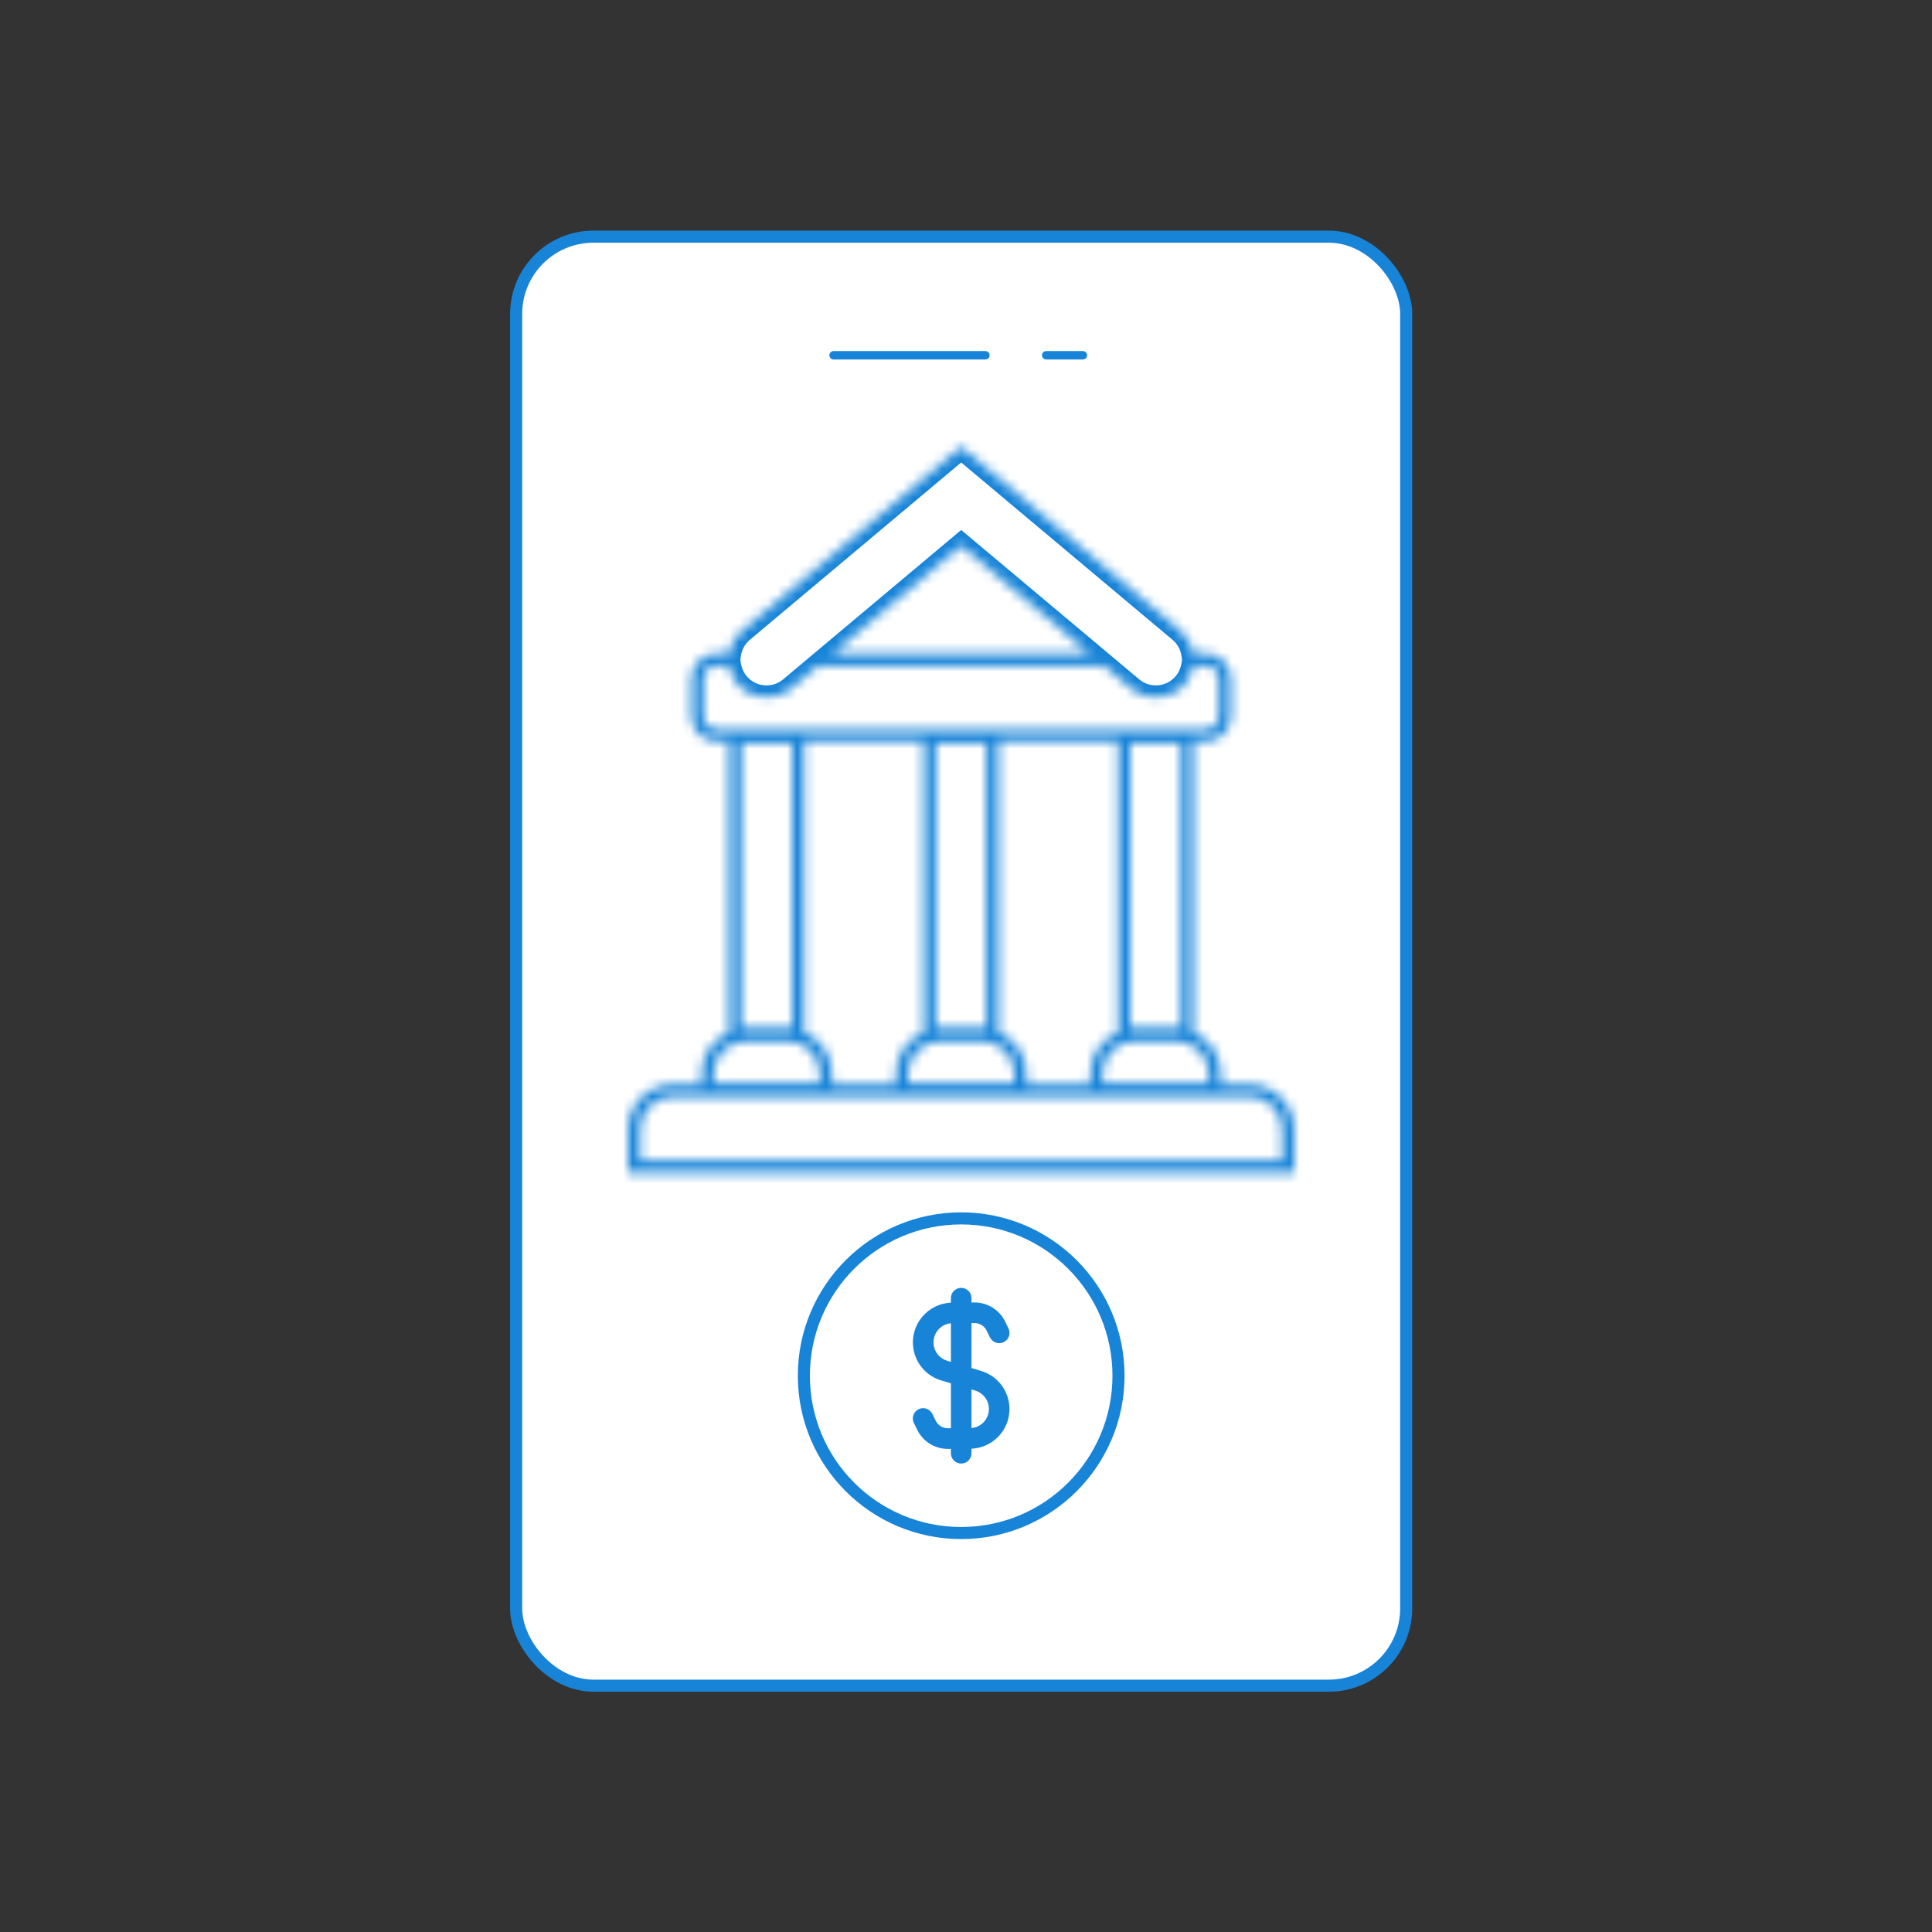 <svg width="200" height="200" viewBox="0 0 200 200" fill="none" xmlns="http://www.w3.org/2000/svg">
<rect x="0" y="0" width="200" height="200" fill="#333333" stroke="none"/>
<rect x="53.432" y="24.5" width="92.137" height="150" rx="8" fill="white" stroke="#1884D8" stroke-width="1.25" stroke-linecap="round" stroke-linejoin="round"/>
<mask id="path-2-inside-1_164_62492" fill="white">
<path fill-rule="evenodd" clip-rule="evenodd" d="M99.501 46.243L76.826 65.271C76.073 65.901 75.618 66.754 75.473 67.653H74.196C72.746 67.653 71.571 68.828 71.571 70.278V74.129C71.571 75.579 72.746 76.754 74.196 76.754H75.482L75.482 106.873C73.798 107.565 72.613 109.221 72.613 111.153V112.27H69.648C67.094 112.27 65.023 114.341 65.023 116.895V120.746V121.371H65.648H133.35H133.975V120.746V116.895C133.975 114.341 131.904 112.27 129.35 112.27H126.386V111.153C126.386 109.22 125.2 107.564 123.516 106.873V76.754H124.805C126.255 76.754 127.43 75.579 127.43 74.129V70.278C127.43 68.828 126.255 67.653 124.805 67.653H123.53C123.385 66.754 122.929 65.901 122.177 65.271L99.501 46.243ZM114.291 68.903L117.13 71.285C118.791 72.679 121.268 72.462 122.661 70.801C123.134 70.238 123.422 69.58 123.53 68.903H124.805C125.564 68.903 126.18 69.519 126.18 70.278V74.129C126.18 74.889 125.564 75.504 124.805 75.504H74.196C73.436 75.504 72.821 74.889 72.821 74.129V70.278C72.821 69.519 73.436 68.903 74.196 68.903H75.473C75.581 69.58 75.869 70.238 76.342 70.801C77.735 72.462 80.211 72.679 81.872 71.285L84.712 68.903H114.291ZM112.802 67.653L99.501 56.493L86.201 67.653H112.802ZM103.376 76.754H115.765V106.864C114.069 107.55 112.873 109.212 112.873 111.153V112.27H106.256V111.153C106.256 109.216 105.065 107.557 103.376 106.869V76.754ZM95.624 106.869V76.754H83.234L83.234 106.864C84.929 107.55 86.125 109.212 86.125 111.153V112.27H92.743V111.153C92.743 109.216 93.935 107.557 95.624 106.869ZM69.648 113.52C67.784 113.52 66.273 115.031 66.273 116.895V120.121H132.725V116.895C132.725 115.031 131.214 113.52 129.35 113.52H69.648ZM76.732 76.939H81.984L81.984 106.416H76.732L76.732 76.939ZM77.238 107.778C75.374 107.778 73.863 109.289 73.863 111.153V112.158H84.875V111.153C84.875 109.289 83.364 107.778 81.5 107.778H77.238ZM93.993 111.153C93.993 109.289 95.504 107.778 97.368 107.778H101.631C103.495 107.778 105.006 109.289 105.006 111.153V112.158H93.993V111.153ZM117.498 107.778C115.634 107.778 114.123 109.289 114.123 111.153V112.158H125.136V111.153C125.136 109.289 123.625 107.778 121.761 107.778H117.498ZM96.874 76.939H102.126V106.416H96.874V76.939ZM122.266 76.939H117.015V106.416H122.266V76.939Z"/>
</mask>
<path fill-rule="evenodd" clip-rule="evenodd" d="M99.501 46.243L76.826 65.271C76.073 65.901 75.618 66.754 75.473 67.653H74.196C72.746 67.653 71.571 68.828 71.571 70.278V74.129C71.571 75.579 72.746 76.754 74.196 76.754H75.482L75.482 106.873C73.798 107.565 72.613 109.221 72.613 111.153V112.27H69.648C67.094 112.27 65.023 114.341 65.023 116.895V120.746V121.371H65.648H133.35H133.975V120.746V116.895C133.975 114.341 131.904 112.27 129.35 112.27H126.386V111.153C126.386 109.22 125.2 107.564 123.516 106.873V76.754H124.805C126.255 76.754 127.43 75.579 127.43 74.129V70.278C127.43 68.828 126.255 67.653 124.805 67.653H123.53C123.385 66.754 122.929 65.901 122.177 65.271L99.501 46.243ZM114.291 68.903L117.13 71.285C118.791 72.679 121.268 72.462 122.661 70.801C123.134 70.238 123.422 69.58 123.53 68.903H124.805C125.564 68.903 126.18 69.519 126.18 70.278V74.129C126.18 74.889 125.564 75.504 124.805 75.504H74.196C73.436 75.504 72.821 74.889 72.821 74.129V70.278C72.821 69.519 73.436 68.903 74.196 68.903H75.473C75.581 69.58 75.869 70.238 76.342 70.801C77.735 72.462 80.211 72.679 81.872 71.285L84.712 68.903H114.291ZM112.802 67.653L99.501 56.493L86.201 67.653H112.802ZM103.376 76.754H115.765V106.864C114.069 107.55 112.873 109.212 112.873 111.153V112.27H106.256V111.153C106.256 109.216 105.065 107.557 103.376 106.869V76.754ZM95.624 106.869V76.754H83.234L83.234 106.864C84.929 107.55 86.125 109.212 86.125 111.153V112.27H92.743V111.153C92.743 109.216 93.935 107.557 95.624 106.869ZM69.648 113.52C67.784 113.52 66.273 115.031 66.273 116.895V120.121H132.725V116.895C132.725 115.031 131.214 113.52 129.35 113.52H69.648ZM76.732 76.939H81.984L81.984 106.416H76.732L76.732 76.939ZM77.238 107.778C75.374 107.778 73.863 109.289 73.863 111.153V112.158H84.875V111.153C84.875 109.289 83.364 107.778 81.5 107.778H77.238ZM93.993 111.153C93.993 109.289 95.504 107.778 97.368 107.778H101.631C103.495 107.778 105.006 109.289 105.006 111.153V112.158H93.993V111.153ZM117.498 107.778C115.634 107.778 114.123 109.289 114.123 111.153V112.158H125.136V111.153C125.136 109.289 123.625 107.778 121.761 107.778H117.498ZM96.874 76.939H102.126V106.416H96.874V76.939ZM122.266 76.939H117.015V106.416H122.266V76.939Z" fill="white"/>
<path d="M76.826 65.271L77.629 66.228L77.629 66.228L76.826 65.271ZM99.501 46.243L100.305 45.286L99.501 44.611L98.698 45.286L99.501 46.243ZM75.473 67.653V68.903H76.538L76.707 67.851L75.473 67.653ZM75.482 76.754H76.732V75.504H75.482V76.754ZM75.482 106.873L75.957 108.03L76.732 107.711V106.873H75.482ZM72.613 112.27V113.52H73.863V112.27H72.613ZM65.023 121.371H63.773V122.621H65.023V121.371ZM133.975 121.371V122.621H135.225V121.371H133.975ZM126.386 112.27H125.136V113.52H126.386V112.27ZM123.516 106.873H122.266V107.711L123.041 108.029L123.516 106.873ZM123.516 76.754V75.504H122.266V76.754H123.516ZM123.53 67.653L122.296 67.851L122.465 68.903H123.53V67.653ZM122.177 65.271L121.374 66.228V66.228L122.177 65.271ZM117.13 71.285L117.934 70.328H117.934L117.13 71.285ZM114.291 68.903L115.095 67.945L114.746 67.653H114.291V68.903ZM122.661 70.801L121.704 69.998L122.661 70.801ZM123.53 68.903V67.653H122.465L122.296 68.705L123.53 68.903ZM75.473 68.903L76.707 68.705L76.538 67.653H75.473V68.903ZM76.342 70.801L77.299 69.998L76.342 70.801ZM81.872 71.285L82.676 72.243L81.872 71.285ZM84.712 68.903V67.653H84.257L83.908 67.945L84.712 68.903ZM112.802 67.653V68.903H116.236L113.605 66.695L112.802 67.653ZM99.501 56.493L100.305 55.535L99.501 54.861L98.698 55.535L99.501 56.493ZM86.201 67.653L85.398 66.695L82.767 68.903H86.201V67.653ZM115.765 76.754H117.015V75.504H115.765V76.754ZM103.376 76.754V75.504H102.126V76.754H103.376ZM115.765 106.864L116.233 108.023L117.015 107.707V106.864H115.765ZM112.873 112.27V113.52H114.123V112.27H112.873ZM106.256 112.27H105.006V113.52H106.256V112.27ZM103.376 106.869H102.126V107.709L102.904 108.026L103.376 106.869ZM95.624 76.754H96.874V75.504H95.624V76.754ZM95.624 106.869L96.096 108.026L96.874 107.709V106.869H95.624ZM83.234 76.754V75.504H81.984V76.754H83.234ZM83.234 106.864H81.984V107.707L82.765 108.023L83.234 106.864ZM86.125 112.27H84.875V113.52H86.125V112.27ZM92.743 112.27V113.52H93.993V112.27H92.743ZM66.273 120.121H65.023V121.371H66.273V120.121ZM132.725 120.121V121.371H133.975V120.121H132.725ZM81.984 76.939H83.234V75.689H81.984V76.939ZM76.732 76.939V75.689H75.482V76.939H76.732ZM81.984 106.416V107.666H83.234V106.416H81.984ZM76.732 106.416H75.482V107.666H76.732V106.416ZM73.863 112.158H72.613V113.408H73.863V112.158ZM84.875 112.158V113.408H86.125V112.158H84.875ZM105.006 112.158V113.408H106.256V112.158H105.006ZM93.993 112.158H92.743V113.408H93.993V112.158ZM114.123 112.158H112.873V113.408H114.123V112.158ZM125.136 112.158V113.408H126.386V112.158H125.136ZM102.126 76.939H103.376V75.689H102.126V76.939ZM96.874 76.939V75.689H95.624V76.939H96.874ZM102.126 106.416V107.666H103.376V106.416H102.126ZM96.874 106.416H95.624V107.666H96.874V106.416ZM117.015 76.939V75.689H115.765V76.939H117.015ZM122.266 76.939H123.516V75.689H122.266V76.939ZM117.015 106.416H115.765V107.666H117.015V106.416ZM122.266 106.416V107.666H123.516V106.416H122.266ZM77.629 66.228L100.305 47.201L98.698 45.286L76.022 64.313L77.629 66.228ZM76.707 67.851C76.806 67.238 77.116 66.659 77.629 66.228L76.022 64.313C75.031 65.144 74.429 66.27 74.239 67.454L76.707 67.851ZM75.473 66.403H74.196V68.903H75.473V66.403ZM74.196 66.403C72.056 66.403 70.321 68.138 70.321 70.278H72.821C72.821 69.519 73.436 68.903 74.196 68.903V66.403ZM70.321 70.278V74.129H72.821V70.278H70.321ZM70.321 74.129C70.321 76.269 72.056 78.004 74.196 78.004V75.504C73.436 75.504 72.821 74.889 72.821 74.129H70.321ZM74.196 78.004H75.482V75.504H74.196V78.004ZM74.232 76.754L74.232 106.873H76.732L76.732 76.754H74.232ZM75.007 105.717C72.871 106.594 71.363 108.696 71.363 111.153H73.863C73.863 109.745 74.726 108.535 75.957 108.03L75.007 105.717ZM71.363 111.153V112.27H73.863V111.153H71.363ZM72.613 111.02H69.648V113.52H72.613V111.02ZM69.648 111.02C66.404 111.02 63.773 113.65 63.773 116.895H66.273C66.273 115.031 67.784 113.52 69.648 113.52V111.02ZM63.773 116.895V120.746H66.273V116.895H63.773ZM63.773 120.746V121.371H66.273V120.746H63.773ZM65.023 122.621H65.648V120.121H65.023V122.621ZM65.648 122.621H133.35V120.121H65.648V122.621ZM133.35 122.621H133.975V120.121H133.35V122.621ZM135.225 121.371V120.746H132.725V121.371H135.225ZM135.225 120.746V116.895H132.725V120.746H135.225ZM135.225 116.895C135.225 113.65 132.595 111.02 129.35 111.02V113.52C131.214 113.52 132.725 115.031 132.725 116.895H135.225ZM129.35 111.02H126.386V113.52H129.35V111.02ZM127.636 112.27V111.153H125.136V112.27H127.636ZM127.636 111.153C127.636 108.696 126.127 106.594 123.991 105.717L123.041 108.029C124.273 108.535 125.136 109.745 125.136 111.153H127.636ZM124.766 106.873V76.754H122.266V106.873H124.766ZM123.516 78.004H124.805V75.504H123.516V78.004ZM124.805 78.004C126.945 78.004 128.68 76.269 128.68 74.129H126.18C126.18 74.889 125.564 75.504 124.805 75.504V78.004ZM128.68 74.129V70.278H126.18V74.129H128.68ZM128.68 70.278C128.68 68.138 126.945 66.403 124.805 66.403V68.903C125.564 68.903 126.18 69.519 126.18 70.278H128.68ZM124.805 66.403H123.53V68.903H124.805V66.403ZM121.374 66.228C121.887 66.659 122.197 67.238 122.296 67.851L124.764 67.454C124.573 66.27 123.971 65.144 122.981 64.313L121.374 66.228ZM98.698 47.201L121.374 66.228L122.981 64.313L100.305 45.286L98.698 47.201ZM117.934 70.328L115.095 67.945L113.488 69.86L116.327 72.243L117.934 70.328ZM121.704 69.998C120.754 71.13 119.066 71.278 117.934 70.328L116.327 72.243C118.517 74.08 121.781 73.794 123.619 71.605L121.704 69.998ZM122.296 68.705C122.222 69.165 122.027 69.612 121.704 69.998L123.619 71.605C124.241 70.863 124.621 69.995 124.765 69.101L122.296 68.705ZM123.53 70.153H124.805V67.653H123.53V70.153ZM124.805 70.153C124.874 70.153 124.93 70.209 124.93 70.278H127.43C127.43 68.828 126.255 67.653 124.805 67.653V70.153ZM124.93 70.278V74.129H127.43V70.278H124.93ZM124.93 74.129C124.93 74.198 124.874 74.254 124.805 74.254V76.754C126.255 76.754 127.43 75.579 127.43 74.129H124.93ZM124.805 74.254H74.196V76.754H124.805V74.254ZM74.196 74.254C74.127 74.254 74.071 74.198 74.071 74.129H71.571C71.571 75.579 72.746 76.754 74.196 76.754V74.254ZM74.071 74.129V70.278H71.571V74.129H74.071ZM74.071 70.278C74.071 70.209 74.127 70.153 74.196 70.153V67.653C72.746 67.653 71.571 68.828 71.571 70.278H74.071ZM74.196 70.153H75.473V67.653H74.196V70.153ZM77.299 69.998C76.975 69.612 76.781 69.165 76.707 68.705L74.238 69.101C74.382 69.995 74.762 70.863 75.384 71.605L77.299 69.998ZM81.069 70.328C79.937 71.278 78.249 71.13 77.299 69.998L75.384 71.605C77.221 73.794 80.486 74.08 82.676 72.243L81.069 70.328ZM83.908 67.945L81.069 70.328L82.676 72.243L85.515 69.86L83.908 67.945ZM84.712 70.153H114.291V67.653H84.712V70.153ZM113.605 66.695L100.305 55.535L98.698 57.45L111.998 68.61L113.605 66.695ZM98.698 55.535L85.398 66.695L87.005 68.61L100.305 57.45L98.698 55.535ZM112.802 66.403H86.201V68.903H112.802V66.403ZM115.765 75.504H103.376V78.004H115.765V75.504ZM117.015 106.864V76.754H114.515V106.864H117.015ZM114.123 111.153C114.123 109.739 114.994 108.524 116.233 108.023L115.296 105.705C113.145 106.576 111.623 108.685 111.623 111.153H114.123ZM114.123 112.27V111.153H111.623V112.27H114.123ZM106.256 113.52H112.873V111.02H106.256V113.52ZM105.006 111.153V112.27H107.506V111.153H105.006ZM102.904 108.026C104.139 108.53 105.006 109.742 105.006 111.153H107.506C107.506 108.691 105.991 106.585 103.848 105.711L102.904 108.026ZM102.126 76.754V106.869H104.626V76.754H102.126ZM94.374 76.754V106.869H96.874V76.754H94.374ZM83.234 78.004H95.624V75.504H83.234V78.004ZM84.484 106.864L84.484 76.754H81.984L81.984 106.864H84.484ZM87.375 111.153C87.375 108.685 85.854 106.576 83.702 105.705L82.765 108.023C84.004 108.524 84.875 109.739 84.875 111.153H87.375ZM87.375 112.27V111.153H84.875V112.27H87.375ZM92.743 111.02H86.125V113.52H92.743V111.02ZM91.493 111.153V112.27H93.993V111.153H91.493ZM95.153 105.711C93.009 106.585 91.493 108.691 91.493 111.153H93.993C93.993 109.742 94.861 108.53 96.096 108.026L95.153 105.711ZM67.523 116.895C67.523 115.721 68.475 114.77 69.648 114.77V112.27C67.094 112.27 65.023 114.341 65.023 116.895H67.523ZM67.523 120.121V116.895H65.023V120.121H67.523ZM132.725 118.871H66.273V121.371H132.725V118.871ZM131.475 116.895V120.121H133.975V116.895H131.475ZM129.35 114.77C130.524 114.77 131.475 115.721 131.475 116.895H133.975C133.975 114.341 131.904 112.27 129.35 112.27V114.77ZM69.648 114.77H129.35V112.27H69.648V114.77ZM81.984 75.689H76.732V78.189H81.984V75.689ZM83.234 106.416L83.234 76.939H80.734L80.734 106.416H83.234ZM76.732 107.666H81.984V105.166H76.732V107.666ZM75.482 76.939L75.482 106.416H77.982L77.982 76.939H75.482ZM75.113 111.153C75.113 109.98 76.064 109.028 77.238 109.028V106.528C74.683 106.528 72.613 108.599 72.613 111.153H75.113ZM75.113 112.158V111.153H72.613V112.158H75.113ZM84.875 110.908H73.863V113.408H84.875V110.908ZM83.625 111.153V112.158H86.125V111.153H83.625ZM81.5 109.028C82.674 109.028 83.625 109.98 83.625 111.153H86.125C86.125 108.599 84.055 106.528 81.5 106.528V109.028ZM77.238 109.028H81.5V106.528H77.238V109.028ZM97.368 106.528C94.814 106.528 92.743 108.599 92.743 111.153H95.243C95.243 109.98 96.195 109.028 97.368 109.028V106.528ZM101.631 106.528H97.368V109.028H101.631V106.528ZM106.256 111.153C106.256 108.599 104.185 106.528 101.631 106.528V109.028C102.805 109.028 103.756 109.98 103.756 111.153H106.256ZM106.256 112.158V111.153H103.756V112.158H106.256ZM93.993 113.408H105.006V110.908H93.993V113.408ZM92.743 111.153V112.158H95.243V111.153H92.743ZM115.373 111.153C115.373 109.98 116.325 109.028 117.498 109.028V106.528C114.944 106.528 112.873 108.599 112.873 111.153H115.373ZM115.373 112.158V111.153H112.873V112.158H115.373ZM125.136 110.908H114.123V113.408H125.136V110.908ZM123.886 111.153V112.158H126.386V111.153H123.886ZM121.761 109.028C122.934 109.028 123.886 109.98 123.886 111.153H126.386C126.386 108.599 124.315 106.528 121.761 106.528V109.028ZM117.498 109.028H121.761V106.528H117.498V109.028ZM102.126 75.689H96.874V78.189H102.126V75.689ZM103.376 106.416V76.939H100.876V106.416H103.376ZM96.874 107.666H102.126V105.166H96.874V107.666ZM95.624 76.939V106.416H98.124V76.939H95.624ZM117.015 78.189H122.266V75.689H117.015V78.189ZM118.265 106.416V76.939H115.765V106.416H118.265ZM122.266 105.166H117.015V107.666H122.266V105.166ZM121.016 76.939V106.416H123.516V76.939H121.016Z" fill="#1884D8" mask="url(#path-2-inside-1_164_62492)"/>
<path d="M99.502 133.317C98.915 133.317 98.437 133.796 98.437 134.382V134.852C96.429 134.943 94.778 136.47 94.532 138.47C94.291 140.466 95.53 142.346 97.46 142.911L98.437 143.202V147.852H98.117C97.593 147.852 97.115 147.561 96.878 147.095L96.52 146.371C96.262 145.843 95.626 145.623 95.098 145.88C94.566 146.138 94.345 146.779 94.603 147.307L94.969 148.051C95.568 149.241 96.782 149.989 98.113 149.989H98.437V150.442C98.437 151.029 98.915 151.507 99.502 151.507C100.088 151.507 100.566 151.029 100.566 150.442V149.972C102.575 149.881 104.23 148.355 104.471 146.355C104.712 144.358 103.473 142.479 101.544 141.913L100.566 141.614V136.964H100.887C101.41 136.964 101.889 137.256 102.126 137.725L102.483 138.453V138.449C102.741 138.977 103.378 139.198 103.906 138.94C104.438 138.682 104.654 138.046 104.396 137.513L104.035 136.769C103.436 135.584 102.217 134.831 100.891 134.831H100.566V134.378V134.382C100.566 133.796 100.088 133.317 99.502 133.317ZM98.067 140.869C97.152 140.603 96.553 139.726 96.645 138.773C96.736 137.825 97.489 137.073 98.437 136.981V140.982L98.067 140.869ZM100.936 143.947C101.855 144.213 102.454 145.095 102.363 146.043C102.271 146.995 101.519 147.748 100.566 147.835V143.835L100.936 143.947Z" fill="#1884D8"/>
<circle cx="99.501" cy="142.413" r="16.286" stroke="#1884D8" stroke-width="1.25"/>
<path d="M112.103 37.839H108.298C107.715 37.839 107.237 37.361 107.237 36.778C107.237 36.195 107.715 35.718 108.298 35.718H112.103C112.691 35.718 113.163 36.194 113.163 36.778C113.163 37.363 112.691 37.839 112.103 37.839Z" fill="#1884D8" stroke="white" stroke-width="1.25"/>
<path d="M102.011 37.839H86.29C85.707 37.839 85.23 37.361 85.23 36.778C85.23 36.195 85.707 35.718 86.29 35.718H102.011C102.599 35.718 103.072 36.194 103.072 36.778C103.072 37.363 102.599 37.839 102.011 37.839Z" fill="#1884D8" stroke="white" stroke-width="1.25"/>
</svg>
